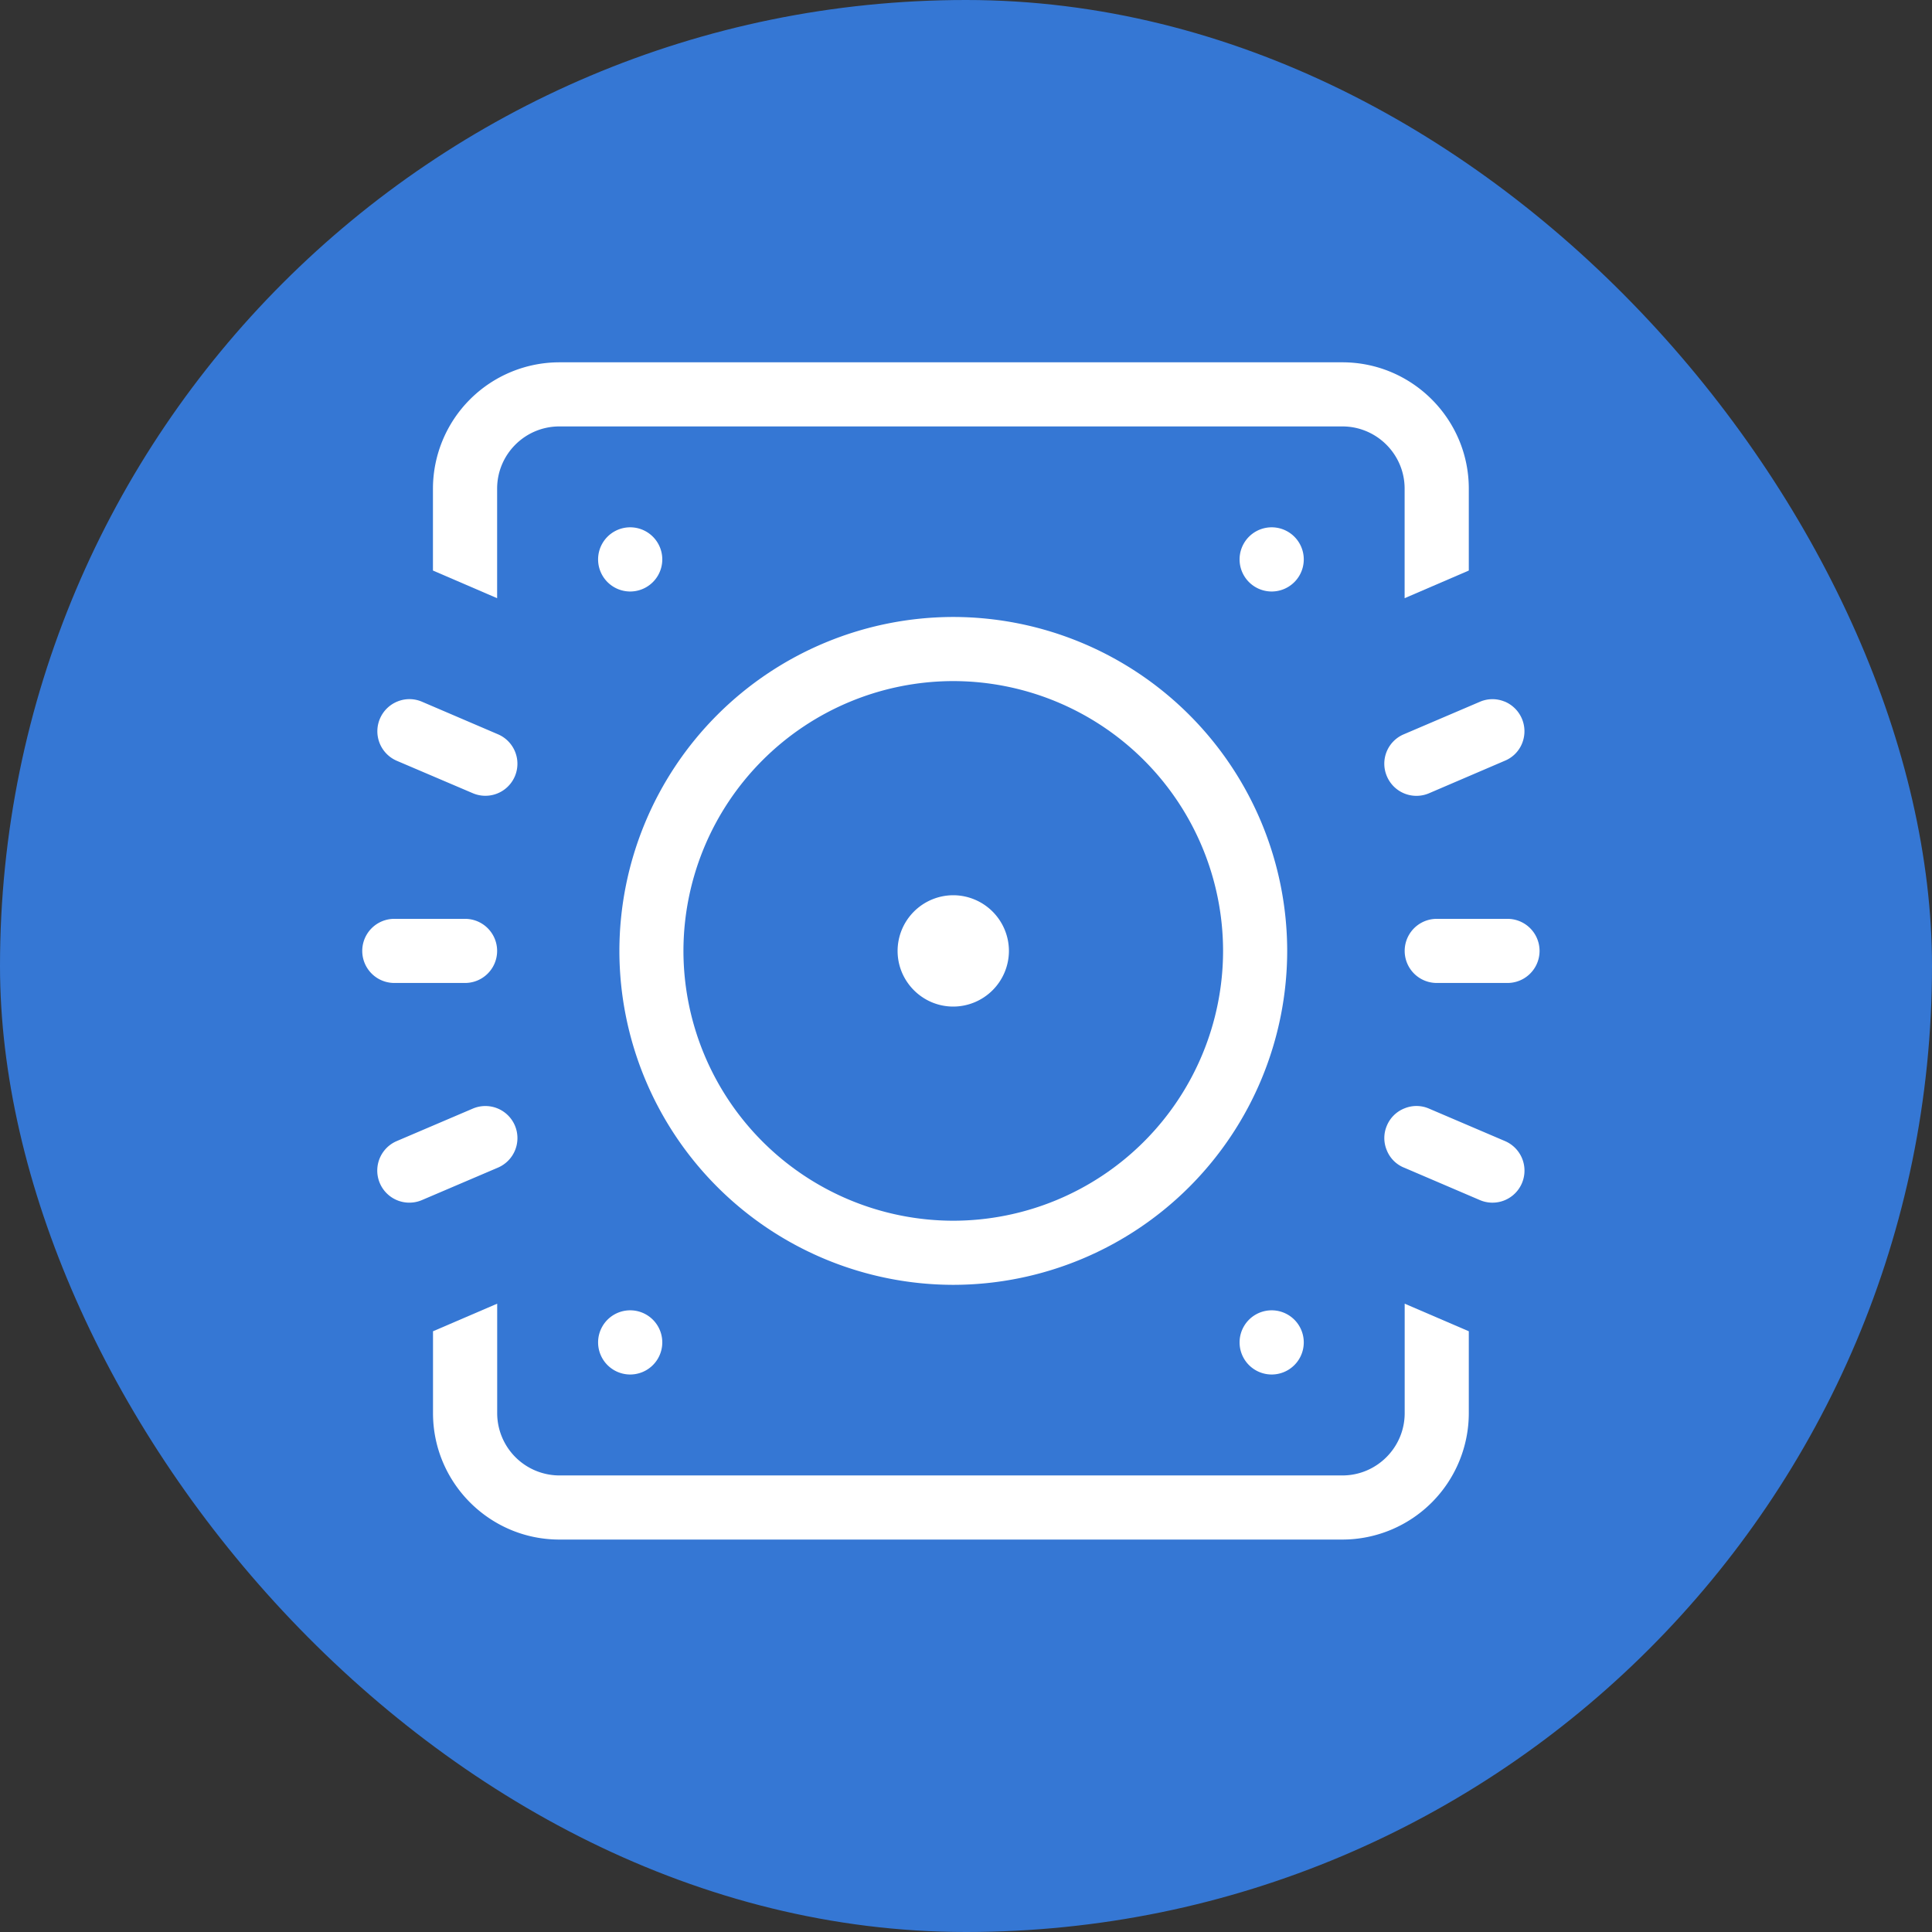 <svg xmlns="http://www.w3.org/2000/svg" width="32" height="32" viewBox="0 0 32 32">
    <rect x="0" y="0" width="32" height="32" fill="#333333" stroke="none"/>
    <g fill="none" fill-rule="evenodd">
        <rect width="32" height="32" fill="#3577D4" rx="16"/>
        <g fill="#FFF">
            <path d="M10.438 8.734a.531.531 0 1 0 0 1.063.531.531 0 0 0 0-1.063M21.063 8.734a.531.531 0 1 0 0 1.063.531.531 0 0 0 0-1.063M10.438 21.703a.531.531 0 1 0 0 1.063.531.531 0 0 0 0-1.063M21.063 21.703a.531.531 0 1 0 0 1.063.531.531 0 0 0 0-1.063M15.79 20.219a4.474 4.474 0 0 1-4.47-4.47 4.474 4.474 0 0 1 4.47-4.468 4.474 4.474 0 0 1 4.468 4.469 4.474 4.474 0 0 1-4.469 4.469m0-10a5.537 5.537 0 0 0-5.53 5.53 5.537 5.537 0 0 0 5.53 5.532 5.537 5.537 0 0 0 5.531-5.531 5.537 5.537 0 0 0-5.53-5.531"/>
            <path d="M15.79 14.828a.924.924 0 0 0-.923.922c0 .508.414.922.922.922a.924.924 0 0 0 .922-.922.924.924 0 0 0-.922-.922M24.969 15.219h-1.172a.531.531 0 0 0 0 1.062h1.172a.531.531 0 0 0 0-1.062M24.917 11.619a.524.524 0 0 0-.406.005l-1.259.538a.528.528 0 0 0-.28.697.531.531 0 0 0 .697.28l1.259-.54a.522.522 0 0 0 .284-.29.533.533 0 0 0-.295-.691M25.208 19.597a.532.532 0 0 0-.28-.697l-1.259-.538a.52.52 0 0 0-.406-.004.523.523 0 0 0-.291.284.52.52 0 0 0-.004.406.517.517 0 0 0 .283.29h.001l1.259.539a.53.53 0 0 0 .697-.28M7.703 15.219H6.531a.531.531 0 0 0 0 1.062h1.172a.531.531 0 0 0 0-1.062M6.99 11.623a.525.525 0 0 0-.407-.004.532.532 0 0 0-.011.982l1.259.537a.53.53 0 1 0 .417-.976l-1.258-.539zM8.528 18.642a.531.531 0 0 0-.697-.28l-1.26.538a.531.531 0 0 0 .418.977l1.26-.538a.532.532 0 0 0 .279-.697M22.234 7.063c.568 0 1.031.462 1.031 1.03v1.815l1.063-.458V8.094c0-1.154-.94-2.093-2.094-2.093H9.265a2.096 2.096 0 0 0-2.094 2.093V9.45l1.063.458V8.094c0-.57.462-1.031 1.031-1.031h12.97zM24.328 22.05l-1.062-.457v1.813c0 .569-.463 1.032-1.032 1.032H9.265a1.033 1.033 0 0 1-1.03-1.032v-1.813l-1.063.457v1.356c0 1.155.94 2.094 2.093 2.094h12.97a2.096 2.096 0 0 0 2.093-2.094V22.05z"/>
        </g>
    </g>
</svg>
